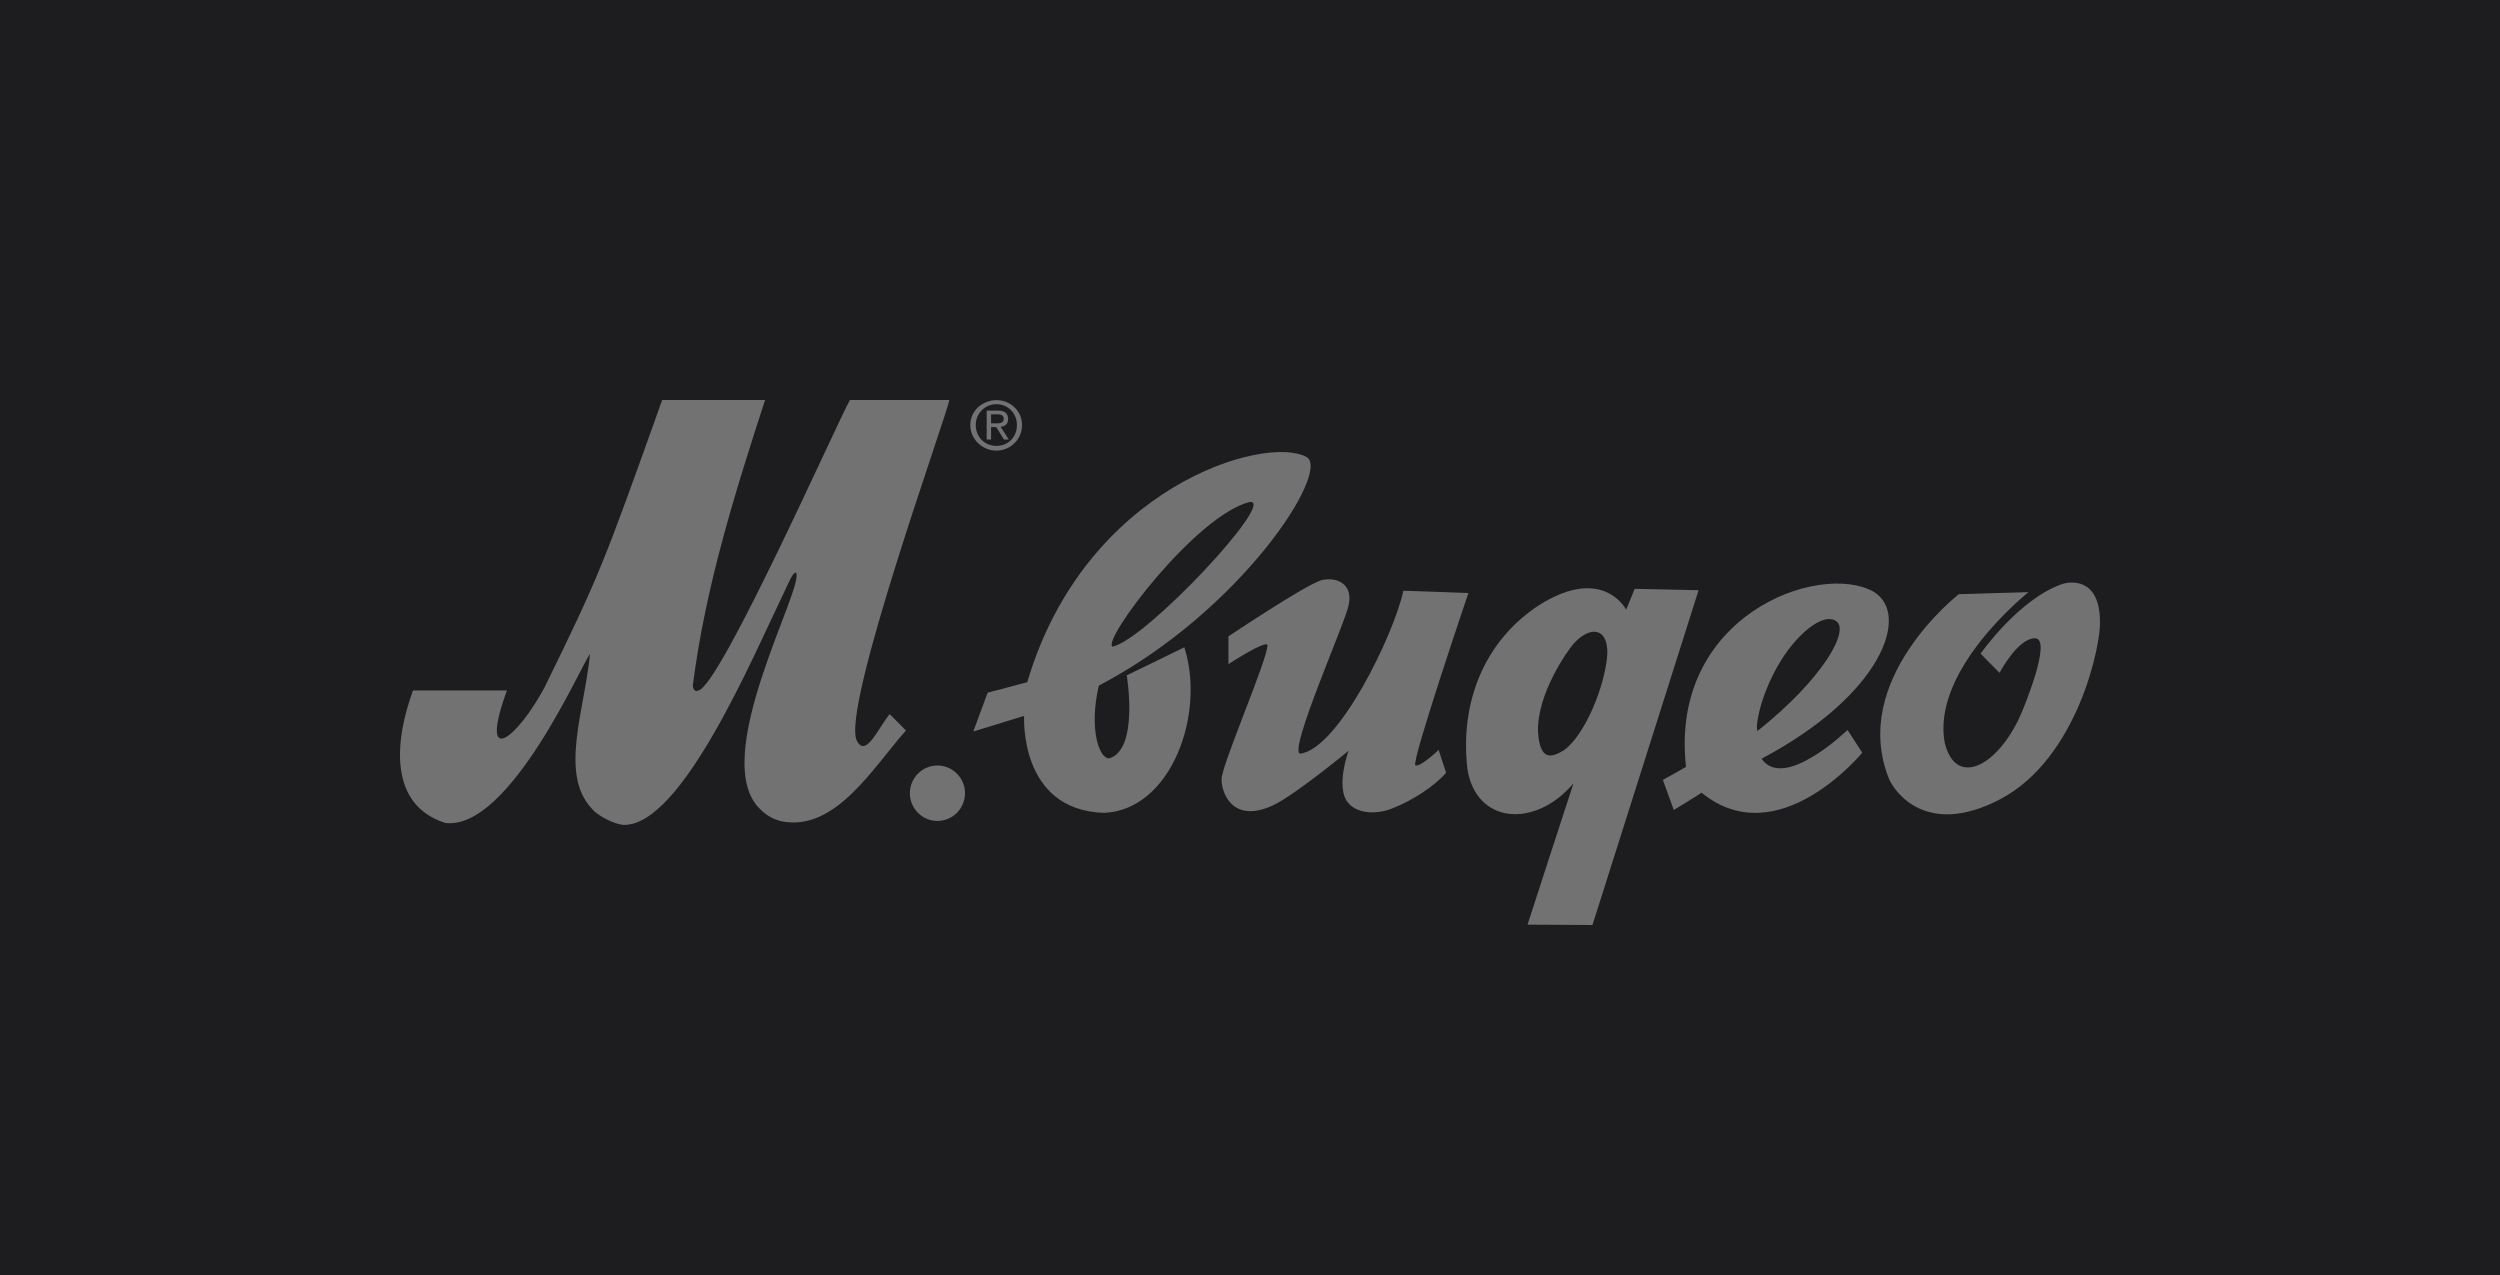 <?xml version="1.0" encoding="UTF-8"?> <svg xmlns="http://www.w3.org/2000/svg" width="200" height="102" viewBox="0 0 200 102" fill="none"> <rect width="200" height="102" fill="#1D1D1F"></rect> <path d="M79.287 34.166H79.696L80.323 35.163H80.702L80.048 34.141C80.402 34.113 80.647 33.926 80.647 33.52C80.647 33.064 80.375 32.847 79.832 32.847H78.935V35.16H79.289L79.287 34.166ZM79.287 33.144H79.778C80.023 33.144 80.296 33.199 80.296 33.493C80.296 33.842 80.023 33.869 79.723 33.869H79.287V33.144Z" fill="#727272"></path> <path d="M79.72 36.05C80.808 36.05 81.763 35.163 81.763 34.004C81.763 32.847 80.808 32.012 79.72 32.012C78.605 32.012 77.624 32.847 77.624 34.004C77.626 35.163 78.605 36.05 79.72 36.05ZM79.72 32.336C80.645 32.336 81.354 33.062 81.354 34.004C81.354 34.973 80.645 35.671 79.72 35.671C78.793 35.671 78.06 34.971 78.06 34.004C78.062 33.064 78.796 32.336 79.72 32.336Z" fill="#727272"></path> <path d="M77.2 63.457C77.2 64.681 76.211 65.675 74.994 65.675C73.777 65.675 72.79 64.683 72.79 63.457C72.79 62.233 73.777 61.241 74.994 61.241C76.211 61.241 77.2 62.233 77.2 63.457Z" fill="#727272"></path> <path d="M104.525 36.563C101.275 34.744 86.819 38.859 82.181 54.576C81.636 54.726 79.011 55.414 79.011 55.414L77.864 58.519L81.931 57.271C81.931 57.271 81.485 64.805 88.306 65.029C93.662 64.828 96.465 57.168 94.747 51.78C94.42 51.954 90.14 54.025 90.14 54.025C90.14 54.025 91.131 59.94 88.752 60.663C87.981 60.763 87.076 58.395 87.907 54.848C99.285 48.901 106.5 37.678 104.525 36.563ZM99.987 40.155C102.168 39.958 91.679 51.184 89 51.732C88.132 51.234 95.647 41.229 99.987 40.155Z" fill="#727272"></path> <path d="M98.274 50.91V53.131C98.274 53.131 101.176 51.234 101.399 51.586C101.474 52.583 97.805 61.017 97.729 62.288C97.654 63.061 98.373 65.982 101.769 64.459C103.432 63.736 107.89 60.06 107.89 60.06C107.89 60.06 107.172 61.934 107.476 63.435C107.779 64.935 109.628 65.329 111.296 64.708C112.964 64.085 114.867 62.812 115.688 61.815C115.564 61.49 115.093 59.992 115.093 59.992C115.093 59.992 113.598 61.411 113.229 61.226C112.86 61.039 117.472 47.443 117.472 47.443C117.472 47.443 112.743 47.259 112.27 47.259C111.492 50.83 107.075 59.89 104.026 60.292C102.983 60.217 107.722 49.589 107.895 48.39C108.242 46.818 107.072 46.095 105.687 46.419C104.227 46.917 98.274 50.91 98.274 50.91Z" fill="#727272"></path> <path d="M130.774 47.106C130.774 47.106 130.201 48.53 130.095 48.774C129.498 47.735 127.428 45.711 123.155 48.393C118.696 51.294 116.791 56.244 117.39 61.498C118.042 65.847 122.721 66.366 125.877 62.672C125.552 63.631 122.203 73.972 122.203 73.972L127.398 74L135.887 47.216L130.774 47.106ZM125.076 60.045C124.342 60.453 123.2 61.136 123.039 58.539C122.957 55.476 125.408 52.051 125.877 51.513C127.101 50.117 128.628 50.093 128.588 52.301C128.427 54.846 126.791 58.868 125.076 60.045Z" fill="#727272"></path> <path d="M47.339 64.681C44.742 61.919 46.762 56.837 47.198 52.333C46.618 52.914 40.841 66.423 35.641 65.84C31.019 64.392 31.596 59.16 33.041 55.239H40.551C38.241 61.63 41.418 59.016 43.585 54.95C47.917 46.09 48.207 45.364 52.973 32C55.717 32 58.46 32 61.206 32C58.75 39.555 56.438 46.962 55.429 54.806C55.429 55.095 55.573 55.386 55.863 55.242C57.595 54.953 67.127 33.456 67.995 32.002C70.451 32.002 73.341 32.002 75.938 32.002C75.938 32.728 67.13 56.987 68.575 59.31C69.299 60.616 70.31 58.148 71.175 57.131L72.476 58.44C69.876 61.346 66.842 66.573 62.51 65.703C61.932 65.558 61.355 65.269 60.921 64.83C56.443 60.91 64.53 46.733 63.665 45.803C63.395 45.833 63.127 46.553 62.651 47.545C60.195 52.63 54.564 65.992 49.939 65.992C49.218 65.984 47.771 65.261 47.339 64.681Z" fill="#727272"></path> <path d="M140.923 60.695C150.552 55.606 152.864 49.15 149.9 47.343C145.518 44.881 133.523 49.285 134.883 61.351C134.283 61.705 133.029 62.39 133.029 62.39L133.902 64.798C133.902 64.798 135.669 63.731 136.125 63.415C142.254 68.412 148.978 60.219 148.978 60.219L147.803 58.397C147.806 58.397 142.715 63.32 140.923 60.695ZM142.2 53.308C143.587 50.845 145.818 48.931 146.906 49.696C147.994 50.461 145.791 54.347 140.603 58.475C140.398 58.116 140.812 55.77 142.2 53.308Z" fill="#727272"></path> <path d="M156.703 47.535L162.28 47.371C162.28 47.371 154.445 53.587 155.588 59.461C156.488 63.033 159.804 61.293 161.628 57.246C161.98 56.453 164.186 51.062 162.798 51.062C161.41 51.062 159.962 53.826 159.962 53.826L158.446 52.293C158.446 52.293 161.519 47.886 165.021 46.708C165.44 46.575 167.968 46.055 167.995 49.694C168.107 51.388 166.285 60.693 159.945 63.975C154.131 66.981 151.578 63.382 151.119 62.305C147.93 54.357 156.703 47.535 156.703 47.535Z" fill="#727272"></path> </svg> 